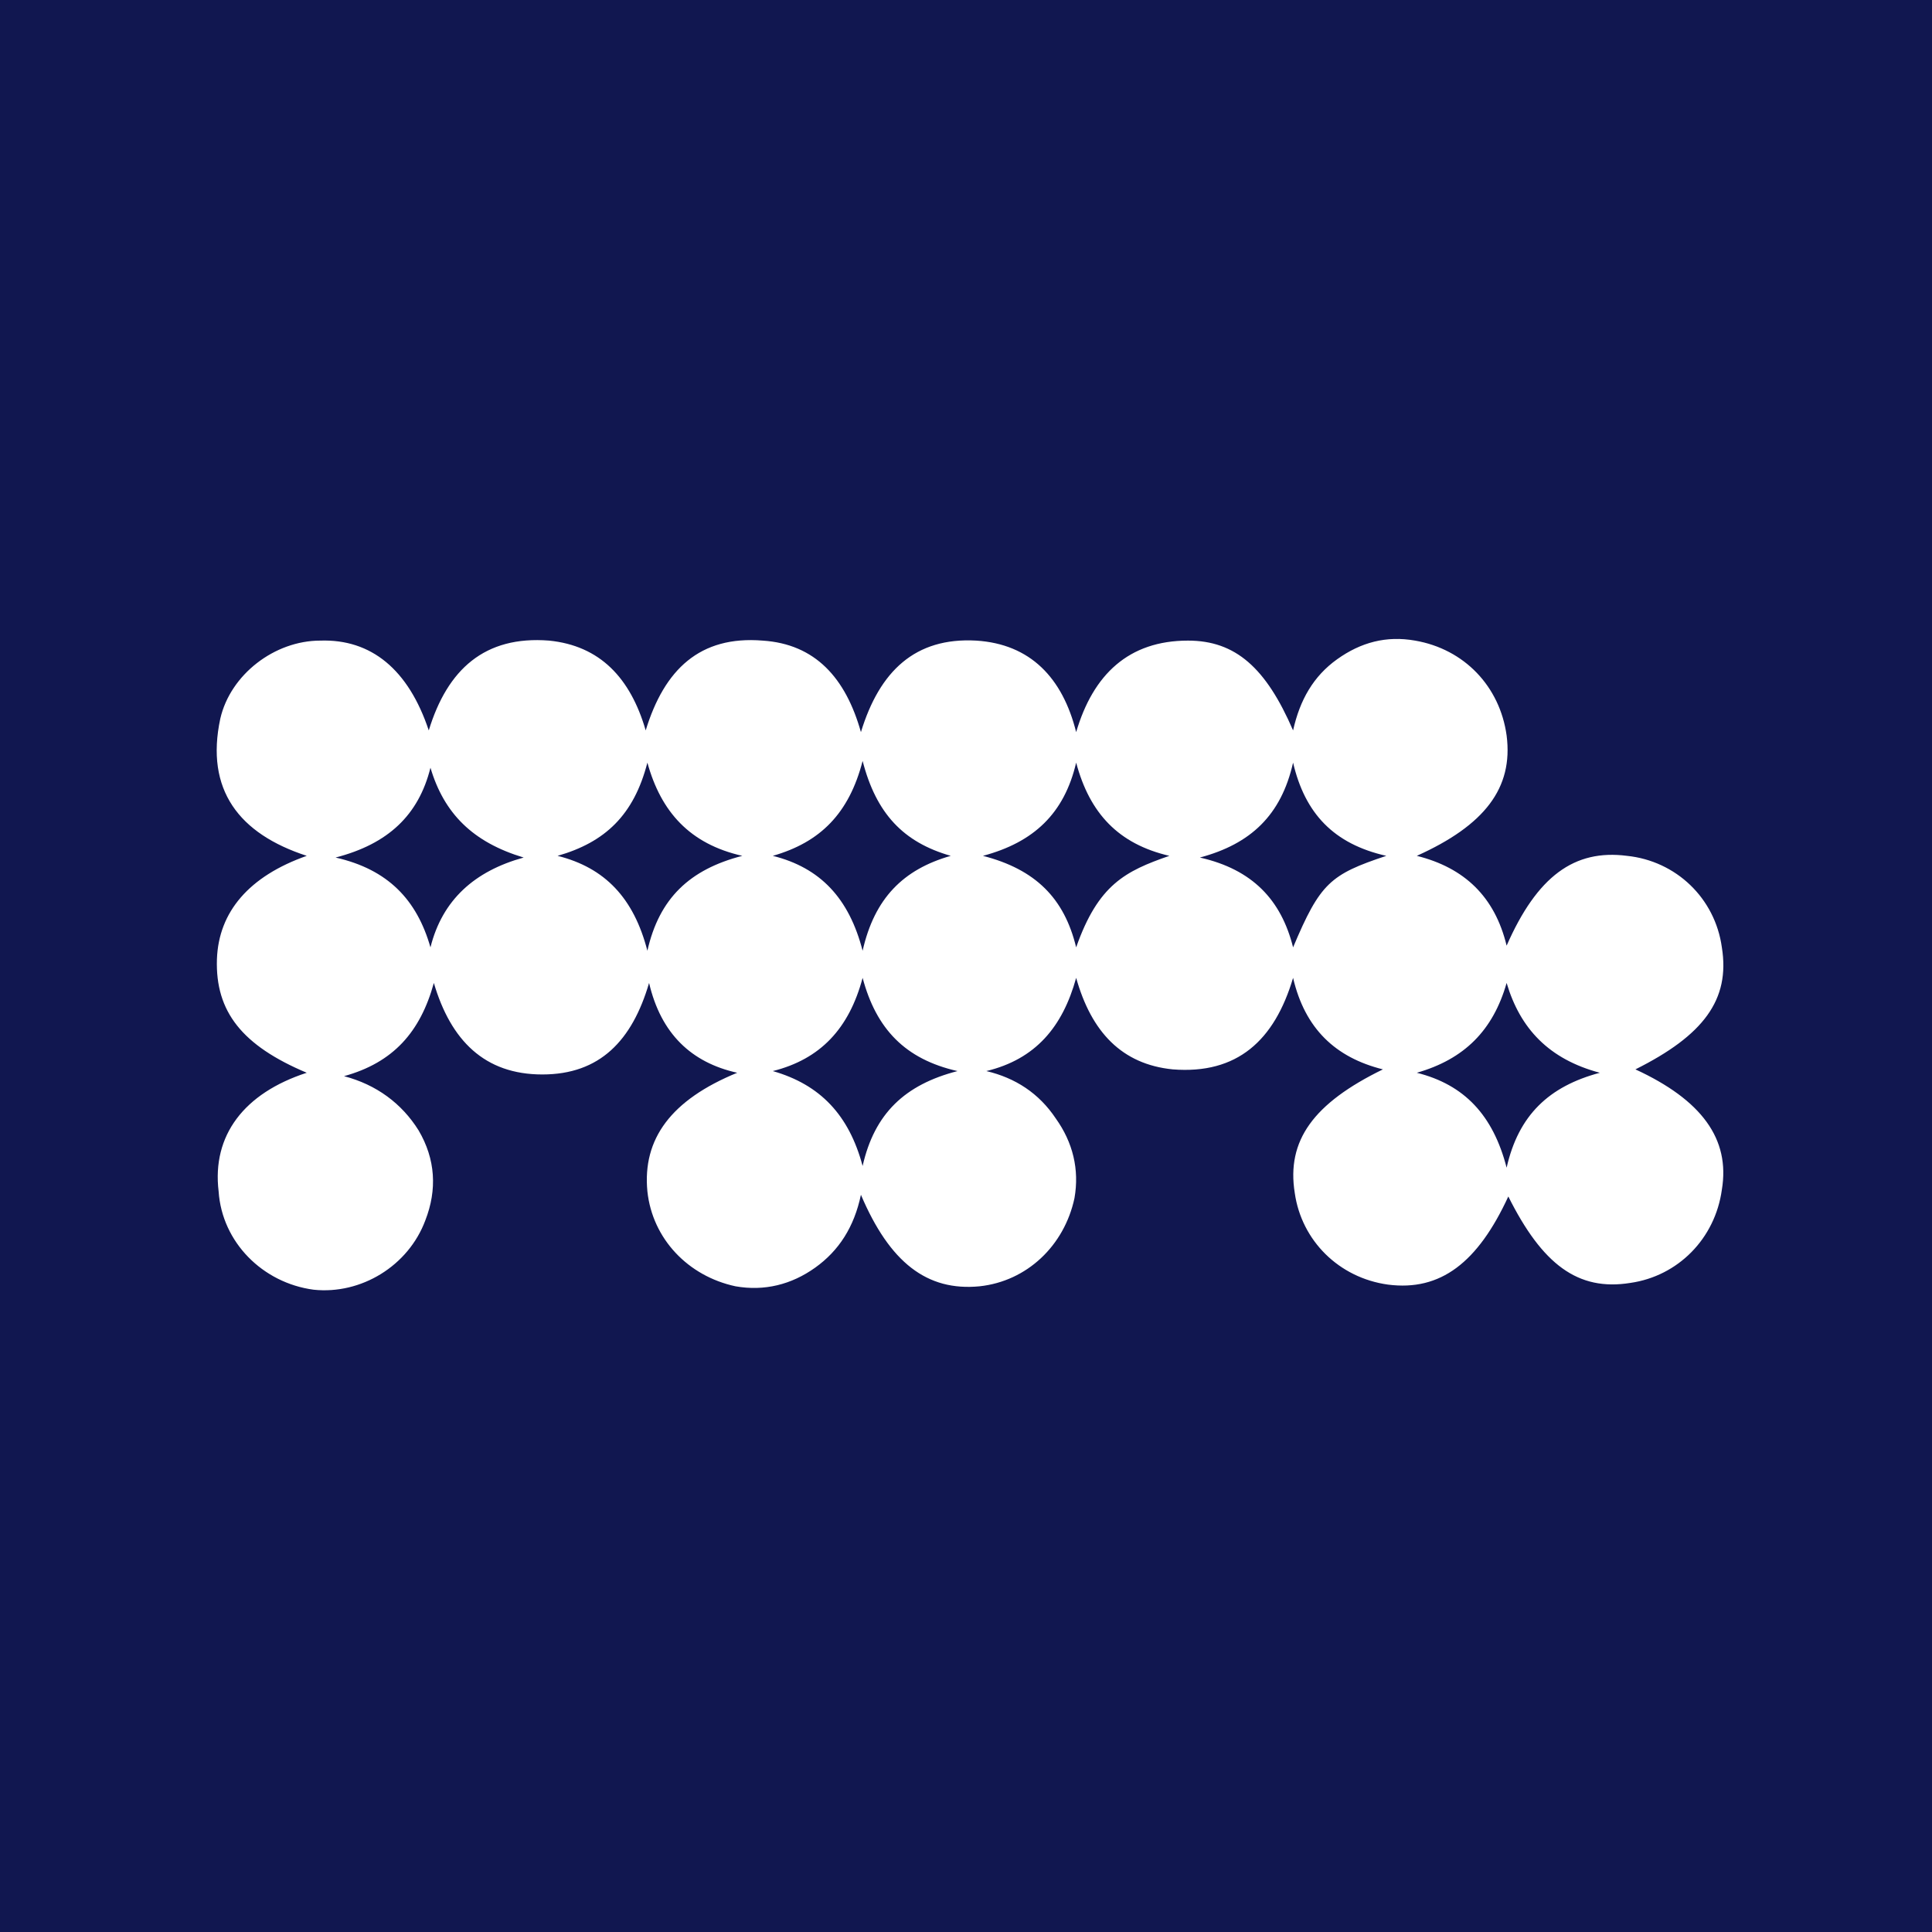 <svg xml:space="preserve" style="enable-background:new 0 0 114 114;" viewBox="0 0 114 114" y="0px" x="0px" xmlns:xlink="http://www.w3.org/1999/xlink" xmlns="http://www.w3.org/2000/svg" id="Layer_1" version="1.1">
<style type="text/css">
	.st0{fill:#111750;}
	.st1{fill:#FFFFFF;}
</style>
<path d="M0,0h114v114H0V0z" class="st0"></path>
<g>
	<path d="M18.1,63.3c-3.8-1.6-5.4-3.6-5.3-6.7c0.1-2.8,1.9-4.9,5.3-6.1c-4-1.3-6-3.9-5.1-8.1c0.6-2.6,3.2-4.6,5.9-4.6
		c3-0.1,5.2,1.7,6.4,5.3c1.1-3.6,3.3-5.6,7.1-5.3c3,0.3,4.8,2.2,5.7,5.3c1.1-3.6,3.2-5.6,6.9-5.3c3.1,0.2,4.9,2.2,5.8,5.4
		c1.1-3.6,3.2-5.6,6.8-5.4c3.2,0.2,5.1,2.2,5.9,5.4c1-3.4,3.1-5.4,6.6-5.4c2.8,0,4.6,1.6,6.2,5.3c0.4-1.8,1.2-3.2,2.6-4.2
		c1.4-1,2.9-1.4,4.6-1.1c2.9,0.5,5,2.7,5.4,5.6c0.4,3.1-1.3,5.3-5.3,7.1c2.8,0.7,4.6,2.4,5.3,5.3c1.8-4.1,4-5.7,7.1-5.3
		c2.9,0.3,5.2,2.5,5.6,5.4c0.5,3.1-1.1,5.2-5.1,7.2c3.9,1.8,5.6,4.1,5.1,7.1c-0.4,2.9-2.6,5.1-5.4,5.5c-3.1,0.5-5.2-1.1-7.2-5.1
		c-1.8,3.9-4,5.6-7.1,5.2c-2.9-0.4-5.1-2.6-5.5-5.4c-0.5-3.1,1.1-5.3,5.2-7.3c-2.8-0.7-4.6-2.4-5.3-5.4c-1.1,3.7-3.3,5.7-7.1,5.4
		c-3-0.3-4.8-2.2-5.7-5.4c-0.8,2.9-2.4,4.8-5.3,5.5c1.7,0.4,3.1,1.3,4.1,2.8c1,1.4,1.4,3,1.1,4.7c-0.6,2.8-2.8,4.9-5.6,5.2
		c-3.1,0.3-5.3-1.4-7-5.4c-0.4,1.9-1.3,3.3-2.7,4.3c-1.4,1-3,1.4-4.7,1.1c-2.8-0.6-4.9-2.8-5.2-5.6c-0.3-3.1,1.4-5.4,5.3-7
		C40.8,62.7,39,61,38.3,58c-1,3.4-2.9,5.4-6.3,5.4c-3.4,0-5.4-2-6.4-5.4c-0.8,2.9-2.4,4.7-5.3,5.5c1.9,0.5,3.4,1.6,4.4,3.2
		c1,1.7,1.1,3.5,0.4,5.3c-1,2.7-3.8,4.4-6.6,4.1c-3-0.4-5.4-2.8-5.6-5.8C12.5,67,14.4,64.5,18.1,63.3z M25.4,45.3
		c-0.7,2.8-2.5,4.5-5.6,5.3c3.1,0.7,4.8,2.5,5.6,5.3c0.7-2.8,2.6-4.5,5.5-5.3C27.9,49.7,26.2,48,25.4,45.3z M32.9,50.5
		c2.8,0.7,4.5,2.5,5.3,5.6c0.7-3.1,2.5-4.8,5.6-5.6c-3.1-0.7-4.8-2.6-5.6-5.5C37.4,48.1,35.7,49.7,32.9,50.5z M56.1,50.5
		c-2.8-0.8-4.4-2.5-5.2-5.6c-0.8,3.1-2.5,4.8-5.3,5.6c2.8,0.7,4.5,2.5,5.3,5.6C51.6,53,53.3,51.3,56.1,50.5z M69,50.5
		C66,49.8,64.3,48,63.5,45C62.8,48,61,49.7,58,50.5c3.1,0.8,4.8,2.5,5.5,5.4C64.8,52.2,66.4,51.4,69,50.5z M81.8,50.5
		C78.7,49.8,77,48,76.3,45c-0.7,3.1-2.5,4.8-5.5,5.6c3.1,0.7,4.8,2.5,5.5,5.3C77.9,52.1,78.5,51.6,81.8,50.5z M45.6,63.2
		c2.8,0.8,4.5,2.6,5.3,5.6c0.7-3.1,2.5-4.8,5.6-5.6c-3.1-0.7-4.8-2.5-5.6-5.5C50.1,60.7,48.4,62.5,45.6,63.2z M88.9,58
		c-0.8,2.8-2.5,4.5-5.3,5.3c2.8,0.7,4.5,2.5,5.3,5.6c0.7-3.1,2.5-4.8,5.5-5.6C91.4,62.5,89.7,60.7,88.9,58z" class="st1"></path>
</g>
</svg>
